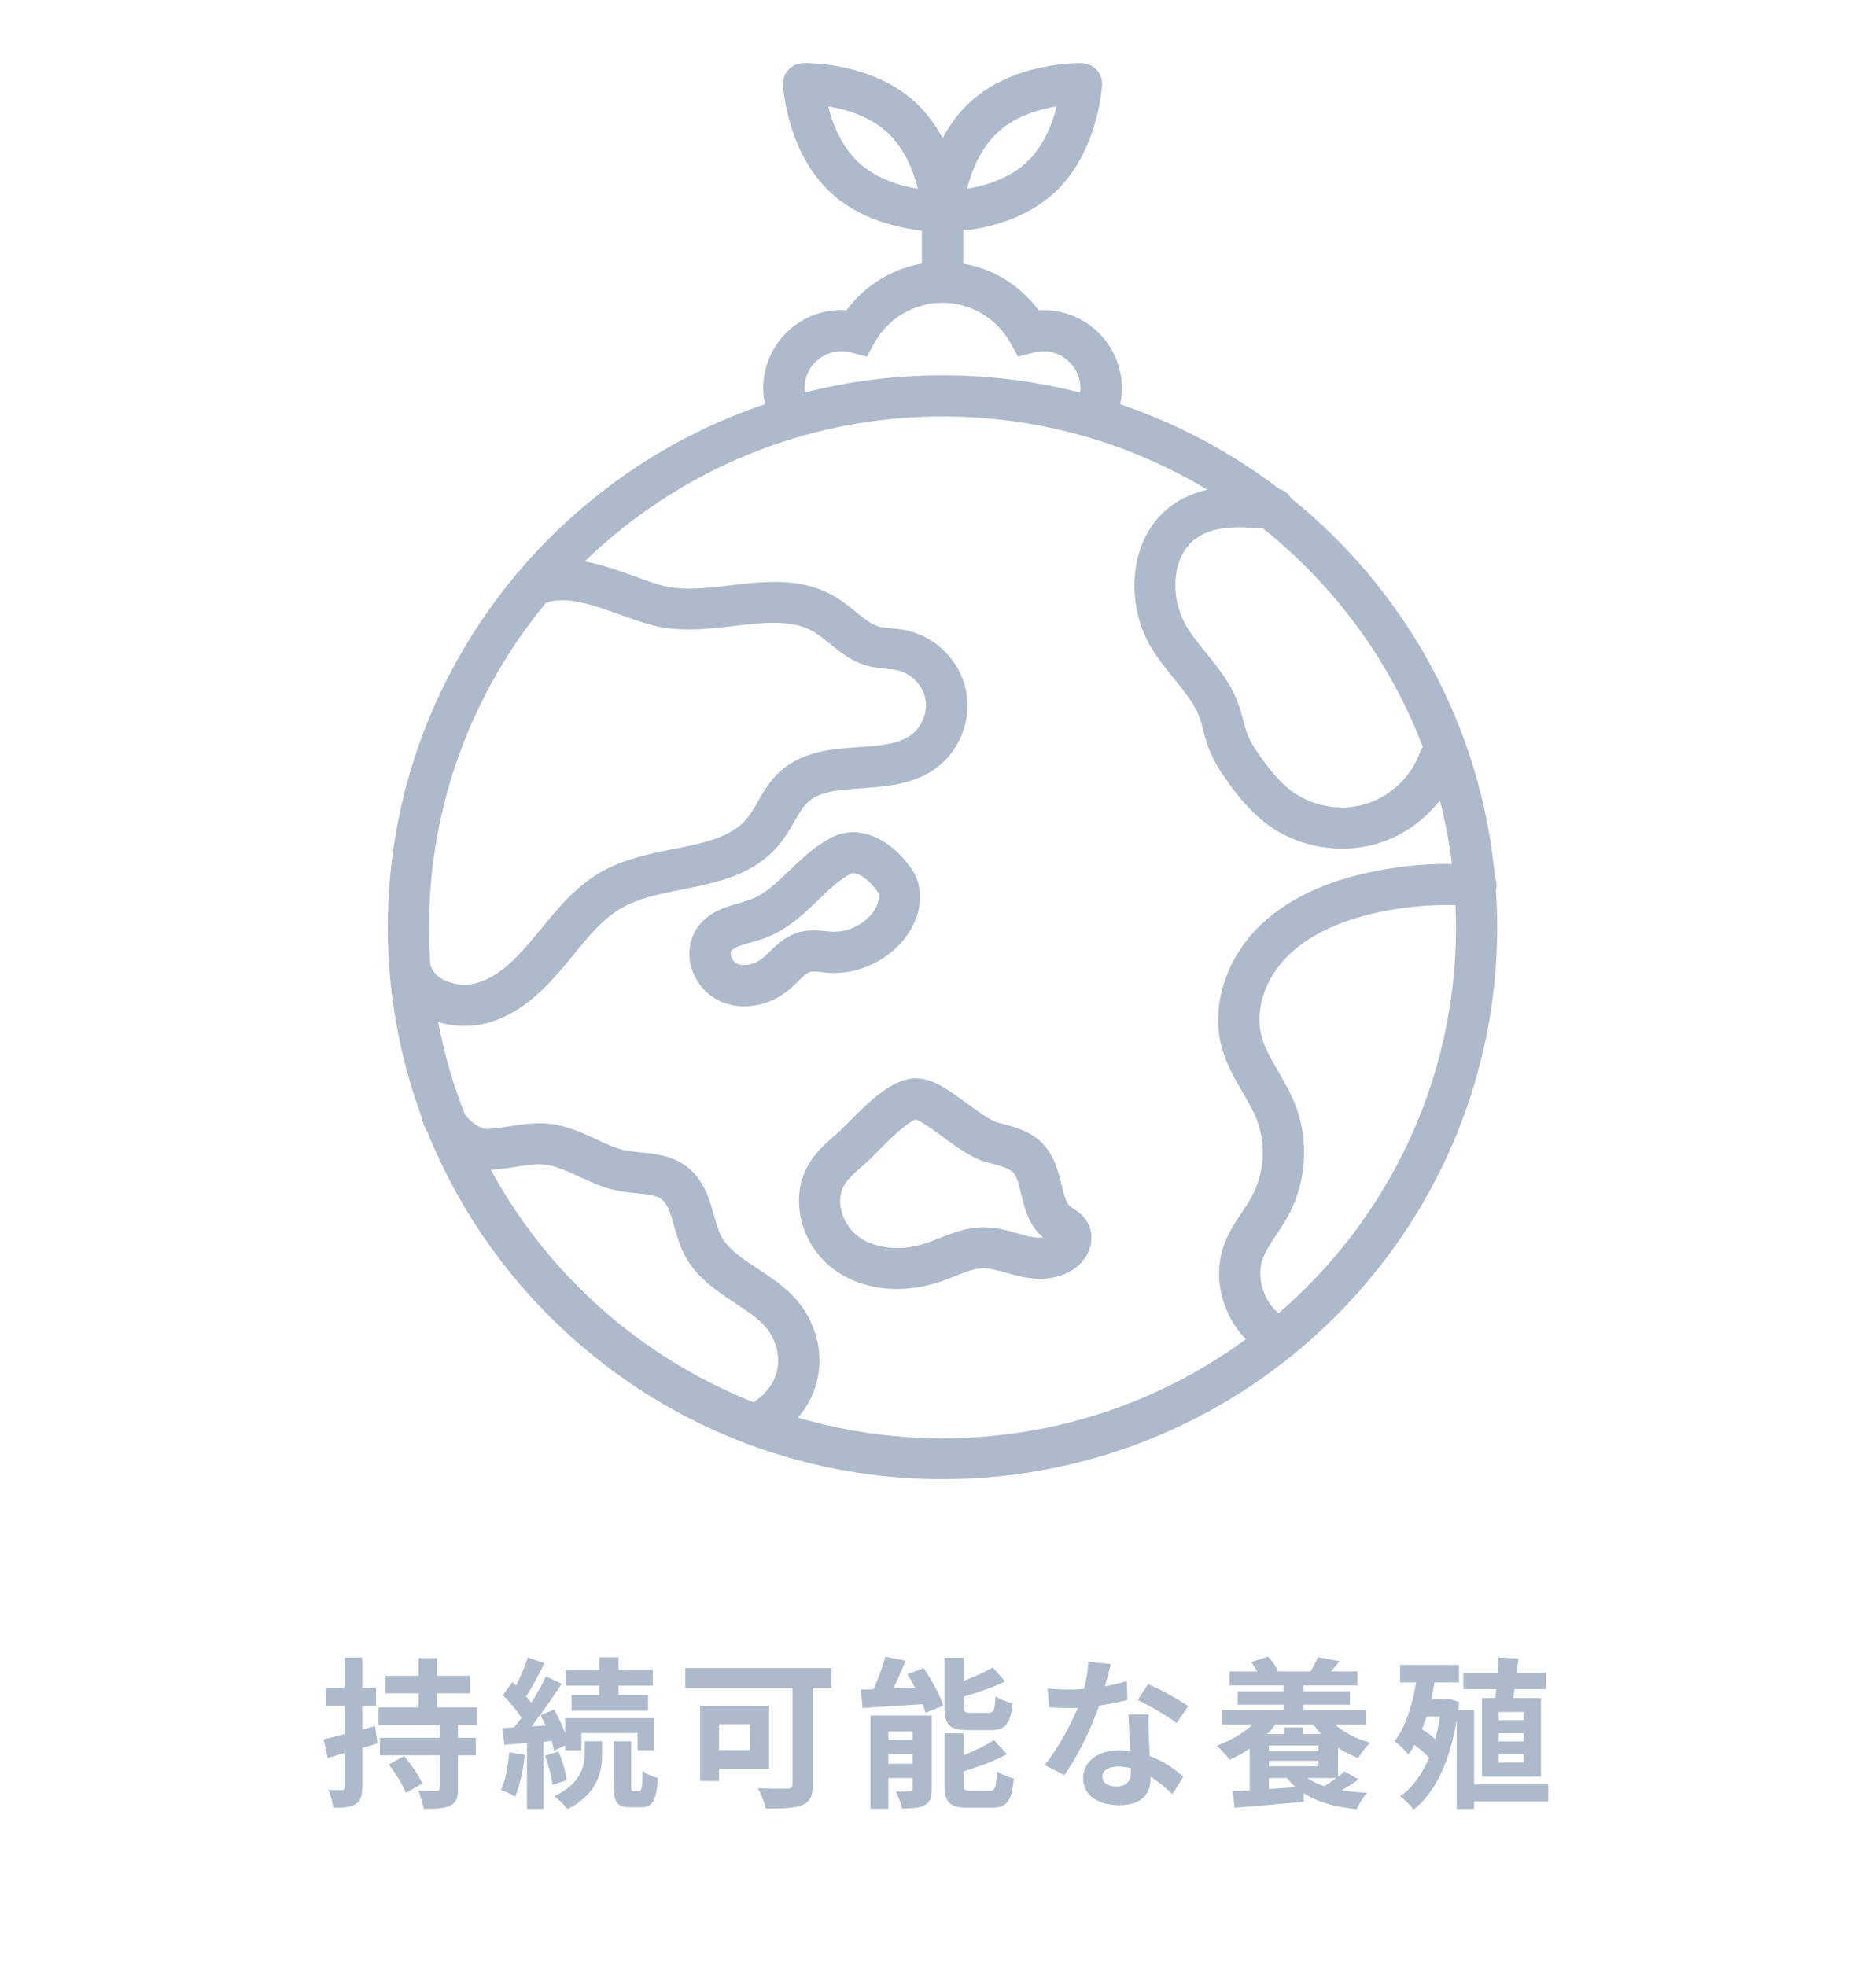 <svg width="208" height="218" viewBox="0 0 208 218" fill="none" xmlns="http://www.w3.org/2000/svg">
<path d="M41.579 191.386L41.849 193.312C41.291 193.474 40.733 193.654 40.157 193.816V198.19C40.157 199.18 39.977 199.702 39.419 200.044C38.897 200.386 38.105 200.458 36.953 200.44C36.899 199.918 36.665 199.036 36.395 198.46C37.061 198.496 37.673 198.496 37.889 198.478C38.105 198.478 38.195 198.406 38.195 198.172V194.374L36.341 194.914L35.873 192.862C36.521 192.7 37.313 192.502 38.195 192.286V189.136H36.161V187.156H38.195V183.772H40.157V187.156H41.687V189.136H40.157V191.782L41.579 191.386ZM43.109 195.652L44.801 194.698C45.557 195.598 46.457 196.876 46.817 197.758L44.999 198.802C44.675 197.92 43.847 196.606 43.109 195.652ZM52.883 191.26H50.777V192.682H52.757V194.626H50.777V198.298C50.777 199.378 50.579 199.9 49.877 200.224C49.229 200.53 48.257 200.566 46.979 200.566C46.889 199.972 46.619 199.126 46.367 198.55C47.177 198.586 48.113 198.586 48.383 198.568C48.671 198.568 48.743 198.514 48.743 198.262V194.626H42.119V192.682H48.743V191.26H41.957V189.316H46.421V187.75H42.731V185.806H46.421V183.844H48.455V185.806H52.091V187.75H48.455V189.316H52.883V191.26ZM66.455 187.948V186.904H62.729V185.158H66.455V183.754H68.579V185.158H72.377V186.904H68.579V187.948H71.855V189.676H63.377V187.948H66.455ZM56.465 194.284L58.175 194.572C58.013 196.282 57.617 198.064 57.113 199.216C56.753 198.964 55.979 198.622 55.547 198.46C56.069 197.398 56.321 195.796 56.465 194.284ZM61.163 193.042L60.263 193.114V200.566H58.427V193.258L55.925 193.456L55.709 191.602L57.005 191.53C57.275 191.206 57.545 190.846 57.815 190.468C57.311 189.658 56.483 188.686 55.763 187.948L56.807 186.508C56.933 186.634 57.077 186.76 57.221 186.886C57.725 185.896 58.229 184.69 58.517 183.772L60.371 184.42C59.741 185.662 59.003 187.084 58.337 188.092C58.553 188.326 58.751 188.578 58.913 188.794C59.543 187.786 60.119 186.76 60.533 185.878L62.279 186.688C61.289 188.2 60.065 189.982 58.931 191.422L60.497 191.332C60.317 190.936 60.119 190.54 59.921 190.18L61.433 189.55C61.901 190.36 62.351 191.332 62.675 192.196V190.504H72.557V194.068H70.685V192.16H64.457V194.068H62.675V193.528L61.433 194.104C61.379 193.798 61.271 193.438 61.163 193.042ZM60.425 194.662L61.919 194.212C62.351 195.202 62.729 196.516 62.837 197.38L61.253 197.902C61.163 197.02 60.821 195.688 60.425 194.662ZM64.835 194.464V193.06H66.761V194.5C66.761 196.354 66.275 198.946 62.927 200.584C62.603 200.152 61.937 199.54 61.469 199.162C64.421 197.758 64.835 195.778 64.835 194.464ZM70.253 198.586H70.865C71.117 198.586 71.207 198.298 71.243 196.354C71.621 196.696 72.413 197.002 72.953 197.146C72.773 199.72 72.287 200.386 71.063 200.386H69.911C68.381 200.386 68.057 199.81 68.057 198.028V193.06H69.983V198.028C69.983 198.514 70.019 198.586 70.253 198.586ZM83.141 191.17H79.721V194.05H83.141V191.17ZM85.265 196.102H79.721V197.47H77.633V189.136H85.265V196.102ZM92.195 184.96V187.12H90.125V197.848C90.125 199.144 89.819 199.774 88.973 200.134C88.073 200.494 86.741 200.53 84.905 200.53C84.779 199.9 84.347 198.838 84.023 198.262C85.301 198.334 86.867 198.316 87.299 198.316C87.713 198.316 87.875 198.19 87.875 197.812V187.12H75.977V184.96H92.195ZM109.817 191.836H107.333C105.227 191.836 104.723 191.206 104.723 189.226V183.808H106.847V186.382C108.053 185.914 109.241 185.356 110.087 184.888L111.455 186.436C110.087 187.084 108.413 187.66 106.847 188.128V189.19C106.847 189.838 106.955 189.91 107.639 189.91H109.601C110.177 189.91 110.303 189.64 110.375 188.074C110.807 188.398 111.689 188.74 112.265 188.866C112.031 191.17 111.473 191.836 109.817 191.836ZM98.495 195.562H101.195V194.5H98.495V195.562ZM101.195 191.98H98.495V192.916H101.195V191.98ZM103.301 190.216V198.388C103.301 199.324 103.121 199.846 102.527 200.152C101.915 200.494 101.087 200.512 100.007 200.512C99.899 199.954 99.575 199.126 99.323 198.622C99.953 198.658 100.673 198.64 100.907 198.622C101.123 198.622 101.195 198.568 101.195 198.352V197.146H98.495V200.548H96.515V190.216H103.301ZM100.601 185.626L102.401 184.96C103.283 186.238 104.237 187.948 104.579 189.118L102.617 189.91C102.545 189.622 102.437 189.298 102.293 188.956C99.917 189.118 97.469 189.262 95.633 189.37L95.453 187.336C95.885 187.336 96.353 187.318 96.857 187.3C97.361 186.166 97.865 184.78 98.171 183.682L100.403 184.132C99.989 185.176 99.503 186.256 99.053 187.21L101.447 187.102C101.177 186.598 100.889 186.094 100.601 185.626ZM107.657 198.568H109.709C110.321 198.568 110.447 198.226 110.537 196.408C110.987 196.732 111.851 197.056 112.409 197.2C112.175 199.738 111.635 200.44 109.907 200.44H107.351C105.245 200.44 104.723 199.828 104.723 197.848V192.196H106.829V194.626C108.107 194.104 109.349 193.51 110.213 192.934L111.635 194.5C110.249 195.256 108.467 195.904 106.829 196.408V197.848C106.829 198.478 106.955 198.568 107.657 198.568ZM123.155 184.51C123.011 185.086 122.777 186.004 122.507 186.976C123.389 186.814 124.235 186.616 124.937 186.4L125.009 188.488C124.181 188.704 123.065 188.938 121.859 189.118C120.995 191.638 119.465 194.788 118.007 196.822L115.829 195.706C117.251 193.942 118.709 191.296 119.501 189.352C119.177 189.37 118.871 189.37 118.565 189.37C117.827 189.37 117.089 189.352 116.315 189.298L116.153 187.21C116.927 187.3 117.881 187.336 118.547 187.336C119.087 187.336 119.627 187.318 120.185 187.264C120.437 186.274 120.635 185.194 120.671 184.258L123.155 184.51ZM122.219 196.966C122.219 197.632 122.777 198.082 123.767 198.082C125.009 198.082 125.387 197.398 125.387 196.408C125.387 196.3 125.387 196.192 125.387 196.048C124.919 195.94 124.433 195.868 123.929 195.868C122.885 195.868 122.219 196.336 122.219 196.966ZM127.367 190.108C127.313 190.864 127.349 191.62 127.367 192.412C127.385 192.934 127.439 193.798 127.475 194.698C129.023 195.274 130.283 196.174 131.201 197.002L129.995 198.928C129.365 198.352 128.555 197.596 127.565 197.002C127.565 197.056 127.565 197.128 127.565 197.182C127.565 198.856 126.647 200.152 124.091 200.152C121.859 200.152 120.095 199.162 120.095 197.182C120.095 195.418 121.571 194.068 124.073 194.068C124.505 194.068 124.901 194.104 125.315 194.14C125.243 192.808 125.153 191.206 125.117 190.108H127.367ZM130.463 191.062C129.419 190.234 127.367 189.064 126.143 188.506L127.295 186.724C128.591 187.282 130.823 188.506 131.741 189.172L130.463 191.062ZM148.157 197.146H144.953C145.475 197.524 146.123 197.812 146.843 198.046C147.293 197.776 147.743 197.452 148.157 197.146ZM140.687 198.37L143.657 198.154C143.297 197.848 142.991 197.524 142.703 197.146H140.687V198.37ZM146.195 194.158V193.546H140.687V194.158H146.195ZM140.687 195.85H146.195V195.238H140.687V195.85ZM145.619 191.206H141.389C141.137 191.584 140.831 191.926 140.507 192.268H142.397V191.53H144.431V192.268H146.501C146.177 191.926 145.889 191.584 145.619 191.206ZM151.415 191.206H147.995C149.039 192.106 150.443 192.844 151.937 193.222C151.487 193.636 150.893 194.392 150.587 194.914C149.813 194.644 149.057 194.266 148.355 193.798V197.002C148.625 196.786 148.877 196.588 149.075 196.408L150.641 197.29C150.047 197.722 149.381 198.136 148.751 198.496C149.615 198.64 150.569 198.73 151.577 198.784C151.181 199.216 150.677 200.026 150.407 200.584C147.995 200.35 146.051 199.81 144.557 198.838V199.774C141.839 200.026 138.995 200.278 136.889 200.44L136.673 198.604C137.231 198.586 137.861 198.55 138.563 198.496V193.888C137.861 194.374 137.105 194.77 136.349 195.112C136.043 194.698 135.341 193.924 134.909 193.564C136.421 193.006 137.843 192.196 138.869 191.206H135.467V189.622H142.325V189.01H137.231V187.516H142.325V186.886H136.331V185.32H139.391C139.193 184.96 138.959 184.582 138.725 184.276L140.597 183.682C141.029 184.114 141.461 184.78 141.659 185.248L141.461 185.32H145.367L145.295 185.302C145.601 184.834 145.961 184.168 146.141 183.736L148.517 184.186C148.193 184.618 147.869 184.996 147.563 185.32H150.497V186.886H144.521V187.516H149.669V189.01H144.521V189.622H151.415V191.206ZM168.929 190.72V189.82H166.175V190.72H168.929ZM168.929 193.078V192.178H166.175V193.078H168.929ZM168.929 195.436V194.518H166.175V195.436H168.929ZM164.321 188.272H165.779C165.815 187.966 165.869 187.624 165.905 187.282H162.251V185.464H166.067C166.103 184.888 166.139 184.312 166.157 183.772L168.353 183.88C168.299 184.384 168.245 184.924 168.173 185.464H171.395V187.282H167.921C167.885 187.624 167.831 187.966 167.777 188.272H170.855V196.984H164.321V188.272ZM159.659 190.324H158.165C158.003 190.81 157.841 191.296 157.661 191.746C158.165 192.052 158.705 192.448 159.137 192.826C159.353 192.052 159.533 191.224 159.659 190.324ZM171.665 197.866V199.738H163.439V200.566H161.513V190.684C160.721 195.454 159.065 198.838 156.725 200.656C156.419 200.206 155.699 199.468 155.249 199.18C156.599 198.208 157.661 196.768 158.453 194.896C158.039 194.428 157.409 193.906 156.833 193.474C156.617 193.852 156.383 194.194 156.149 194.518C155.843 194.158 155.087 193.384 154.619 193.06C155.825 191.512 156.581 189.136 157.013 186.544H155.231V184.6H161.765V186.544H159.047C158.939 187.174 158.813 187.804 158.687 188.416H160.235L160.577 188.344L161.783 188.704C161.747 189.01 161.711 189.316 161.675 189.622H163.439V197.866H171.665Z" fill="#ADBACB"/>
<g clip-path="url(#clip0_56_2232)">
<path d="M165.859 98.712C165.89 98.593 165.92 98.473 165.93 98.353C165.96 97.983 165.89 97.623 165.749 97.304C164.223 80.37 155.74 65.394 143.171 55.254C142.88 54.764 142.418 54.385 141.846 54.215C136.565 50.189 130.622 46.992 124.197 44.824C124.659 42.646 124.267 40.338 123.022 38.39C121.286 35.683 118.264 34.204 115.152 34.404C113.144 31.666 110.142 29.808 106.799 29.229V25.582C109.409 25.293 113.656 24.353 116.878 21.396C121.757 16.91 122.169 9.707 122.189 9.398C122.219 8.788 121.998 8.189 121.587 7.739C121.165 7.29 120.593 7.03 119.97 7.01C119.659 6.99 112.411 6.84 107.532 11.336C106.237 12.535 105.253 13.923 104.51 15.322C103.767 13.923 102.783 12.535 101.488 11.336C96.599 6.84 89.351 7 89.04 7C88.427 7.02 87.845 7.28 87.423 7.729C87.002 8.179 86.791 8.778 86.821 9.388C86.831 9.697 87.253 16.901 92.132 21.386C95.354 24.353 99.611 25.282 102.211 25.572V29.219C98.878 29.808 95.876 31.656 93.859 34.394C90.736 34.184 87.725 35.673 85.988 38.38C84.733 40.328 84.341 42.636 84.813 44.814C74.101 48.42 64.715 54.904 57.557 63.316C57.406 63.456 57.276 63.606 57.165 63.776C48.321 74.376 43 87.983 43 102.808C43 110.141 44.305 117.175 46.684 123.688C46.825 124.348 47.076 124.997 47.427 125.607C56.533 148.095 78.679 164.01 104.5 164.01C138.412 164.01 166 136.556 166 102.808C166 101.43 165.95 100.071 165.859 98.722V98.712ZM110.624 14.673C112.572 12.874 115.202 12.115 117.159 11.795C116.678 13.704 115.714 16.261 113.766 18.049C111.809 19.848 109.178 20.607 107.231 20.927C107.702 19.018 108.676 16.471 110.634 14.673H110.624ZM95.234 18.049C93.276 16.251 92.312 13.704 91.831 11.795C93.778 12.115 96.408 12.874 98.366 14.673C100.324 16.471 101.287 19.018 101.769 20.927C99.822 20.607 97.192 19.848 95.234 18.049ZM157.758 82.808C157.637 82.977 157.527 83.157 157.457 83.367C156.513 86.074 154.214 88.282 151.463 89.132C148.703 89.981 145.56 89.441 143.241 87.733C141.856 86.714 140.731 85.255 139.898 84.106C139.266 83.237 138.633 82.288 138.262 81.289C138.091 80.839 137.961 80.33 137.82 79.8C137.659 79.191 137.489 78.562 137.248 77.912C136.435 75.724 135.049 74.016 133.704 72.368C132.881 71.359 132.108 70.399 131.515 69.4C129.698 66.313 129.789 61.498 132.831 59.54C134.678 58.351 137.178 58.351 140.019 58.581C147.919 64.885 154.104 73.227 157.748 82.808H157.758ZM89.843 40.838C90.817 39.319 92.634 38.62 94.38 39.089L96.107 39.549L96.971 37.99C98.487 35.273 101.368 33.575 104.49 33.575C107.612 33.575 110.493 35.263 112.009 37.99L112.873 39.549L114.599 39.089C116.336 38.62 118.163 39.329 119.137 40.838C119.659 41.657 119.87 42.596 119.76 43.525C114.87 42.276 109.761 41.617 104.49 41.617C99.219 41.617 94.099 42.276 89.22 43.525C89.11 42.606 89.321 41.657 89.843 40.838ZM60.548 66.843C62.777 66.014 65.829 67.103 68.791 68.162C69.815 68.531 70.869 68.911 71.903 69.21C75.085 70.14 78.308 69.77 81.42 69.4C84.743 69.011 87.885 68.651 90.264 70.07C90.807 70.399 91.359 70.849 91.941 71.319C93.075 72.248 94.371 73.307 96.087 73.796C96.88 74.026 97.633 74.096 98.306 74.156C98.728 74.196 99.119 74.236 99.46 74.306C100.956 74.615 102.271 75.914 102.583 77.403C102.904 78.881 102.241 80.61 101.006 81.499C99.571 82.538 97.442 82.688 95.184 82.838C92.232 83.047 88.889 83.277 86.359 85.655C85.295 86.654 84.612 87.853 84.01 88.902C83.629 89.571 83.267 90.191 82.856 90.7C81.109 92.848 78.137 93.447 74.694 94.137C71.993 94.676 69.202 95.236 66.703 96.654C63.841 98.263 61.854 100.71 59.926 103.068L59.324 103.797C57.225 106.345 55.358 108.193 53.069 108.933C51.152 109.552 48.502 108.953 47.819 107.234C47.799 107.174 47.759 107.124 47.728 107.064C47.618 105.656 47.568 104.227 47.568 102.798C47.568 89.162 52.437 76.624 60.538 66.833L60.548 66.843ZM54.414 129.703C55.378 129.653 56.292 129.513 57.175 129.373C58.34 129.183 59.444 129.013 60.428 129.123C61.613 129.253 62.837 129.833 64.142 130.432C65.468 131.051 66.843 131.691 68.419 132.011C69.152 132.16 69.865 132.23 70.547 132.3C71.732 132.42 72.746 132.51 73.348 132.97C74.051 133.499 74.372 134.648 74.754 135.987C75.035 136.996 75.366 138.135 75.928 139.204C77.234 141.661 79.492 143.16 81.49 144.469C83.157 145.568 84.733 146.607 85.506 148.015C87.042 150.813 86.239 153.74 83.538 155.468C71.07 150.533 60.749 141.342 54.414 129.693V129.703ZM88.487 157.166C91.158 154.049 91.67 149.754 89.522 145.837C88.206 143.44 85.978 141.971 84.01 140.672C82.323 139.563 80.727 138.504 79.974 137.076C79.633 136.436 79.402 135.617 79.161 134.748C78.639 132.89 78.037 130.792 76.119 129.333C74.483 128.104 72.636 127.924 70.999 127.765C70.407 127.705 69.845 127.655 69.343 127.555C68.299 127.345 67.225 126.845 66.09 126.316C64.584 125.617 62.888 124.817 60.95 124.608C59.344 124.428 57.818 124.678 56.462 124.887C55.609 125.027 54.796 125.157 54.043 125.177C54.033 125.177 54.023 125.177 54.013 125.177C53.23 125.177 52.136 124.408 51.553 123.569C50.248 120.292 49.254 116.865 48.582 113.318C49.526 113.608 50.519 113.748 51.503 113.748C52.537 113.748 53.561 113.588 54.505 113.288C58.049 112.15 60.629 109.452 62.888 106.715L63.5 105.965C65.237 103.837 66.873 101.829 68.981 100.641C70.849 99.582 73.168 99.122 75.627 98.622C79.583 97.833 83.669 97.004 86.45 93.577C87.092 92.788 87.554 91.969 88.016 91.18C88.508 90.33 88.969 89.521 89.542 88.982C90.877 87.723 93.035 87.573 95.535 87.403C98.205 87.213 101.237 87.004 103.737 85.205C106.448 83.237 107.793 79.731 107.09 76.474C106.387 73.207 103.707 70.559 100.424 69.88C99.842 69.76 99.27 69.7 98.768 69.66C98.256 69.61 97.764 69.57 97.392 69.46C96.579 69.221 95.786 68.581 94.872 67.832C94.19 67.272 93.477 66.693 92.644 66.193C88.929 63.975 84.853 64.445 80.908 64.905C78.127 65.234 75.497 65.534 73.208 64.865C72.304 64.605 71.361 64.265 70.357 63.896C68.6 63.266 66.723 62.597 64.835 62.247C75.095 52.307 89.1 46.172 104.52 46.172C115.242 46.172 125.281 49.14 133.855 54.295C132.66 54.575 131.475 55.024 130.371 55.733C125.08 59.14 124.659 66.753 127.59 71.718C128.353 73.017 129.277 74.156 130.17 75.245C131.325 76.673 132.429 78.022 132.981 79.511C133.142 79.95 133.272 80.45 133.413 80.979C133.573 81.599 133.744 82.248 133.995 82.917C134.557 84.416 135.421 85.715 136.194 86.784C137.218 88.202 138.633 90.011 140.521 91.409C142.9 93.168 145.861 94.097 148.823 94.097C150.168 94.097 151.524 93.907 152.809 93.507C155.509 92.678 157.908 90.97 159.645 88.752C160.238 91.05 160.689 93.397 160.99 95.795C157.798 95.755 154.616 96.095 151.483 96.794C146.404 97.943 142.388 99.951 139.547 102.778C135.862 106.435 134.256 111.66 135.451 116.096C135.953 117.964 136.866 119.542 137.76 121.081C138.362 122.12 138.934 123.099 139.326 124.098C140.4 126.835 140.189 130.132 138.774 132.71C138.473 133.259 138.101 133.809 137.72 134.388C137.007 135.457 136.264 136.566 135.762 137.905C134.397 141.521 135.461 145.777 138.151 148.485C128.715 155.388 117.079 159.474 104.51 159.474C98.948 159.474 93.577 158.675 88.498 157.186L88.487 157.166ZM141.755 145.598C140.049 144.179 139.256 141.551 140.039 139.483C140.36 138.634 140.922 137.785 141.524 136.896C141.946 136.256 142.388 135.607 142.789 134.878C144.868 131.091 145.169 126.436 143.583 122.42C143.06 121.101 142.378 119.932 141.725 118.793C140.952 117.464 140.219 116.196 139.878 114.907C139.095 112.02 140.239 108.523 142.779 105.995C145.008 103.787 148.271 102.179 152.497 101.23C155.419 100.571 158.39 100.281 161.372 100.351C161.412 101.17 161.432 101.989 161.432 102.818C161.432 119.882 153.802 135.217 141.765 145.608L141.755 145.598Z" fill="#ADBACB"/>
<path d="M118.936 133.959C118.846 133.899 118.746 133.839 118.665 133.769C118.183 133.399 117.942 132.4 117.681 131.331C117.33 129.893 116.908 128.094 115.533 126.726C114.228 125.417 112.541 124.977 111.186 124.618C110.985 124.568 110.785 124.518 110.594 124.458C109.801 124.238 108.375 123.189 107.231 122.35C105.283 120.931 103.607 119.702 101.87 119.572C99.119 119.383 96.489 122.02 94.17 124.348C93.638 124.877 93.136 125.387 92.794 125.687C91.68 126.646 90.405 127.735 89.542 129.293C87.474 133.04 88.869 138.235 92.654 140.892C94.561 142.231 96.941 142.92 99.46 142.92C101.006 142.92 102.593 142.66 104.159 142.141C104.731 141.951 105.283 141.731 105.815 141.521C106.96 141.062 108.044 140.632 109.018 140.622C109.781 140.622 110.644 140.862 111.568 141.122C112.07 141.262 112.582 141.402 113.083 141.521C115.744 142.121 118.053 141.681 119.599 140.273C120.914 139.084 121.366 137.315 120.733 135.867C120.282 134.828 119.438 134.278 118.936 133.959ZM114.087 137.086C113.656 136.986 113.234 136.866 112.812 136.746C111.678 136.426 110.383 136.067 108.967 136.077C107.14 136.097 105.534 136.736 104.119 137.295C103.627 137.495 103.155 137.675 102.693 137.835C99.982 138.744 97.151 138.494 95.284 137.186C93.407 135.877 92.604 133.219 93.547 131.501C94.009 130.662 94.913 129.893 95.776 129.143C96.258 128.734 96.79 128.194 97.412 127.565C98.376 126.596 100.605 124.348 101.548 124.138C102.141 124.308 103.617 125.377 104.51 126.036C106.106 127.205 107.753 128.404 109.349 128.854C109.57 128.914 109.791 128.973 110.012 129.033C110.965 129.283 111.859 129.523 112.29 129.953C112.752 130.412 112.983 131.381 113.224 132.4C113.595 133.959 114.057 135.867 115.664 137.216C115.232 137.256 114.69 137.216 114.087 137.086Z" fill="#ADBACB"/>
<path d="M91.088 107.794C91.399 107.824 91.71 107.854 92.021 107.874C95.435 108.033 98.838 106.315 100.715 103.488C102.311 101.08 102.442 98.253 101.026 96.275C98.466 92.678 94.943 91.369 92.071 92.918C90.274 93.887 88.869 95.236 87.514 96.534C86.108 97.883 84.783 99.162 83.247 99.731C82.876 99.871 82.454 99.991 82.002 100.121C80.436 100.561 78.478 101.11 77.264 102.928C76.451 104.137 76.22 105.696 76.631 107.194C77.083 108.843 78.237 110.241 79.723 110.961C80.597 111.38 81.56 111.58 82.534 111.58C84.241 111.58 85.998 110.961 87.443 109.762C87.835 109.442 88.176 109.102 88.487 108.803C88.979 108.323 89.441 107.874 89.793 107.764C90.064 107.684 90.586 107.734 91.088 107.784V107.794ZM85.285 105.556C85.024 105.816 84.773 106.055 84.542 106.245C83.669 106.964 82.484 107.214 81.721 106.845C81.43 106.705 81.159 106.355 81.058 105.985C80.998 105.766 81.008 105.556 81.079 105.446C81.37 105.016 82.333 104.747 83.267 104.487C83.789 104.337 84.331 104.187 84.883 103.977C87.303 103.068 89.04 101.41 90.716 99.791C91.901 98.652 93.025 97.573 94.28 96.894C94.38 96.834 94.501 96.814 94.621 96.814C95.394 96.814 96.529 97.783 97.322 98.892C97.603 99.282 97.422 100.211 96.92 100.96C95.927 102.449 94.059 103.398 92.262 103.308C92.031 103.298 91.8 103.268 91.57 103.248C90.726 103.158 89.672 103.058 88.548 103.378C87.092 103.797 86.098 104.767 85.315 105.536L85.285 105.556Z" fill="#ADBACB"/>
</g>
<defs>
<clipPath id="clip0_56_2232">
<rect width="123" height="157" fill="white" transform="translate(43 7)"/>
</clipPath>
</defs>
</svg>
